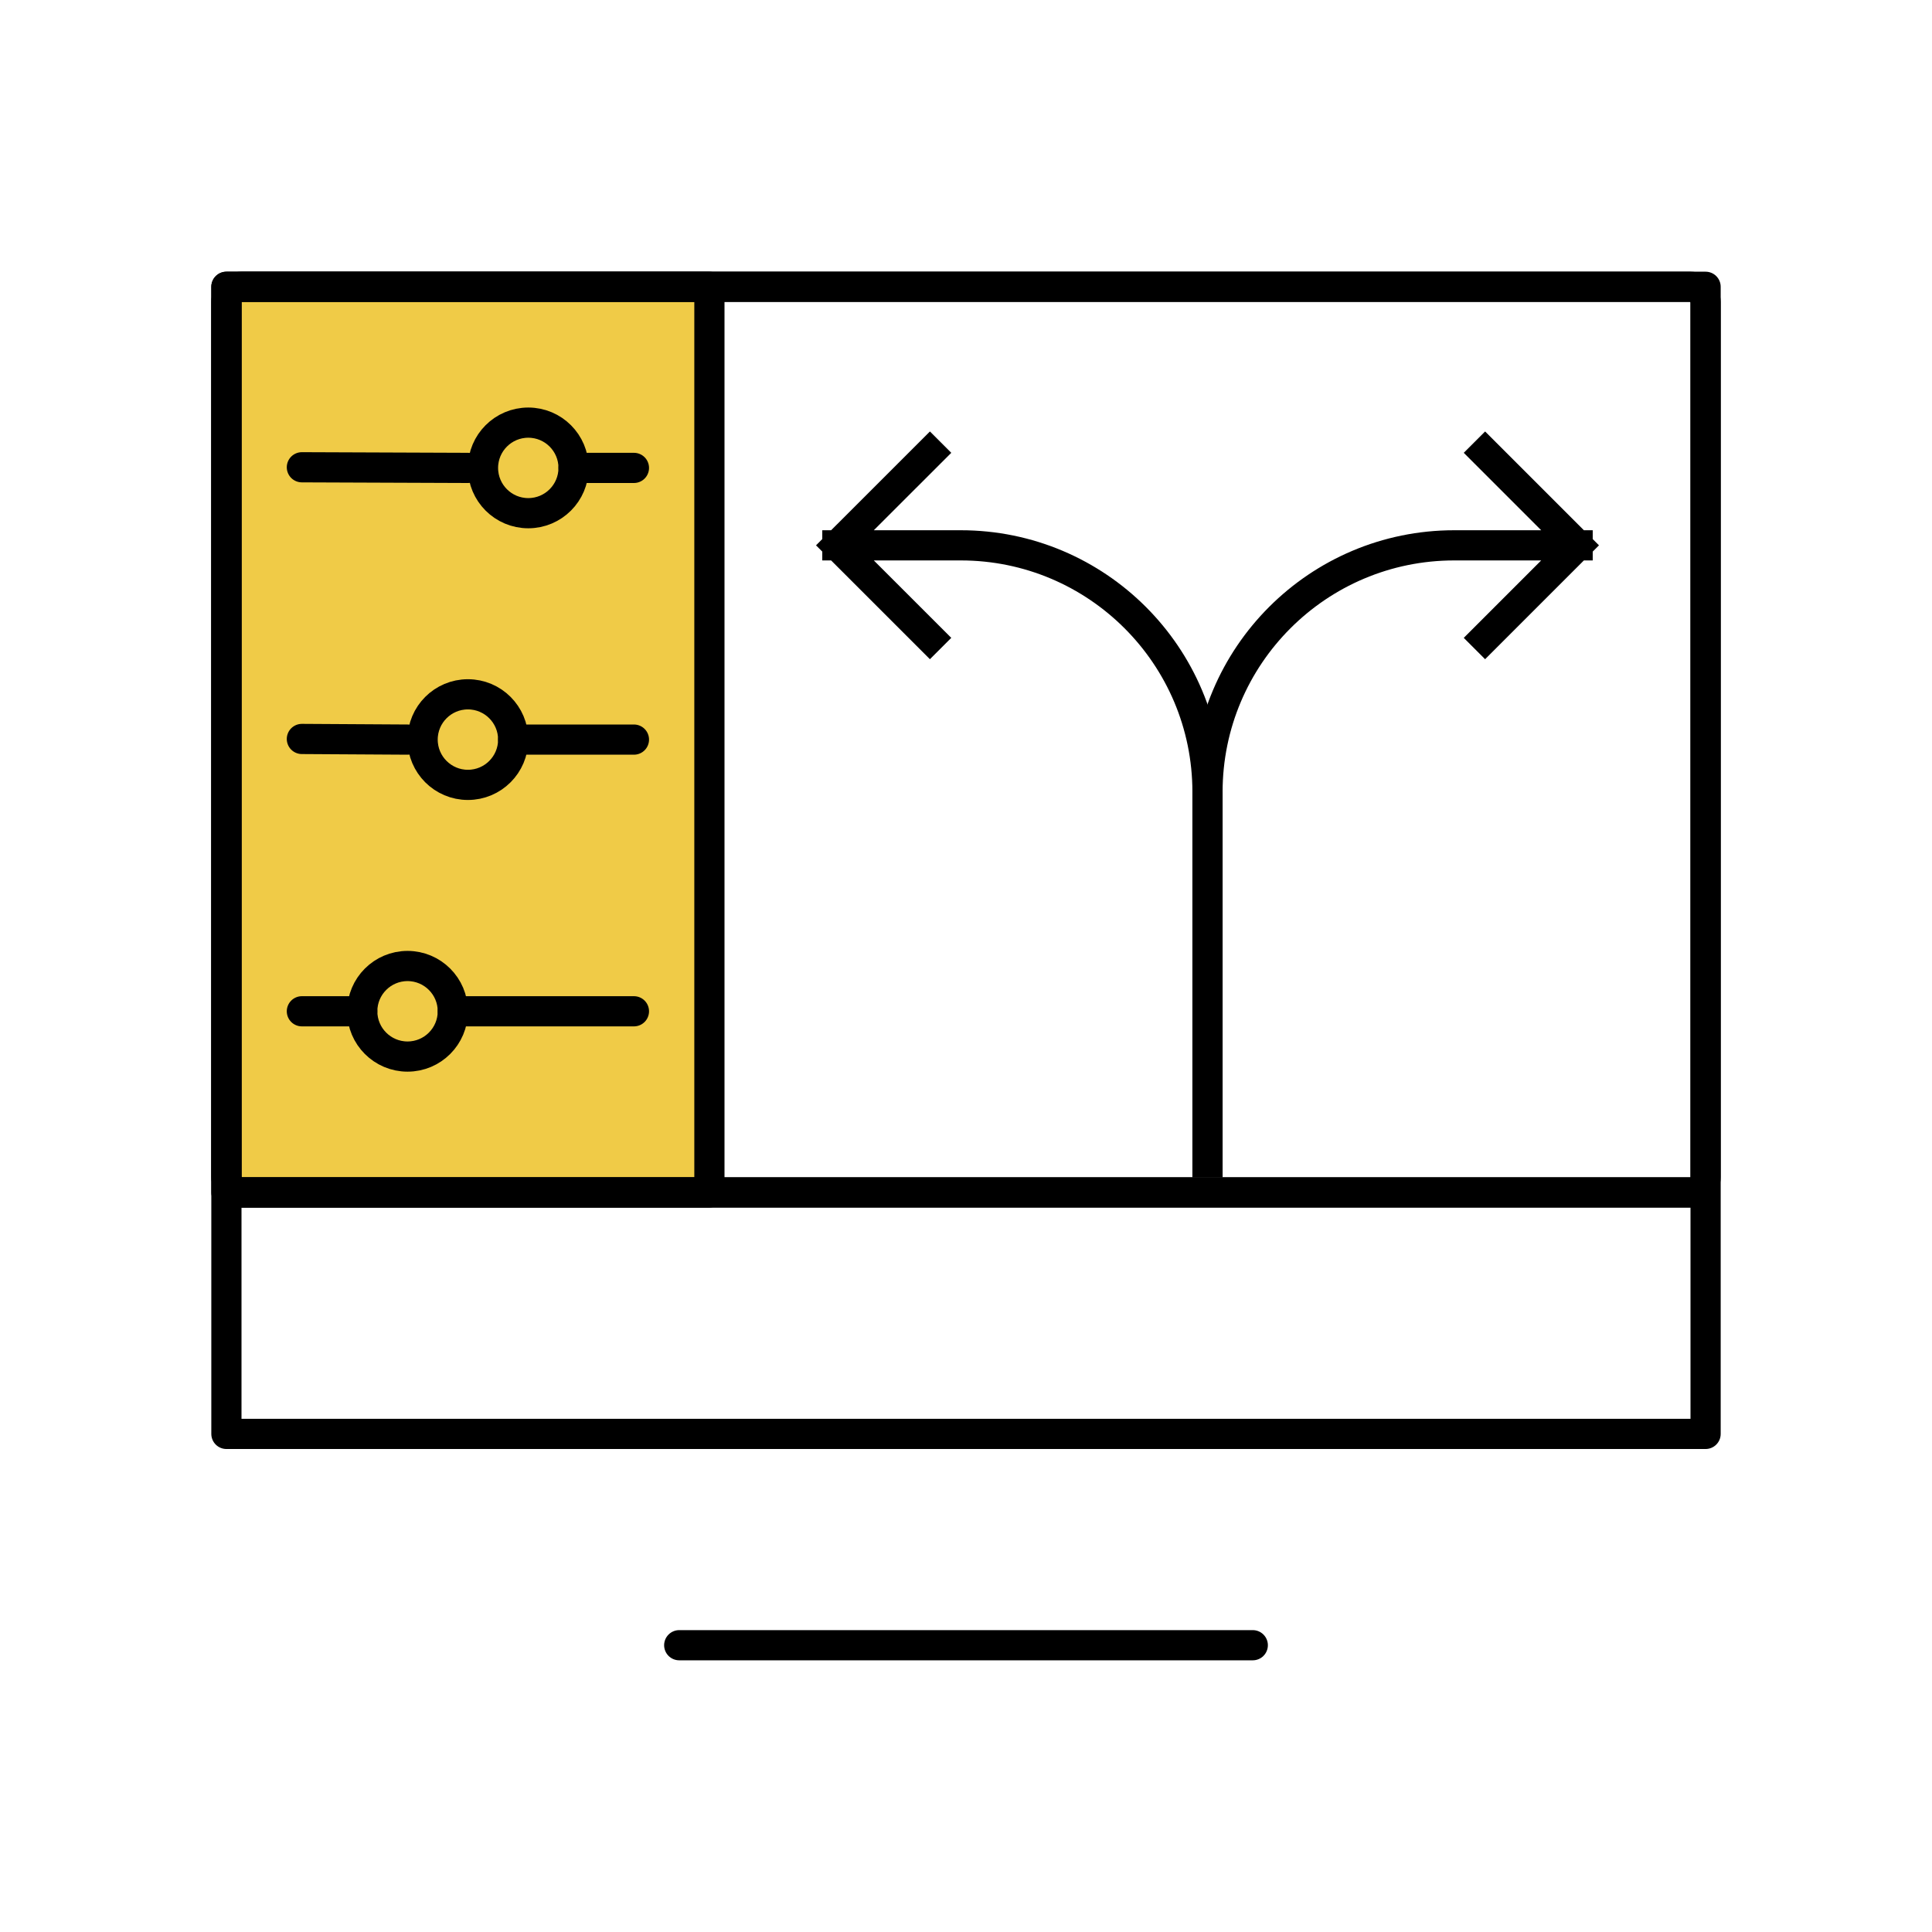 <?xml version="1.0" encoding="UTF-8"?> <svg xmlns="http://www.w3.org/2000/svg" width="64" height="64" viewBox="0 0 64 64" fill="none"><path d="M23.5 9.5H7.5V39.5H23.5V9.5Z" fill="#F0CB47" stroke="black" stroke-linecap="round" stroke-linejoin="round"></path><rect x="7.5" y="9.5" width="49" height="30" rx="0.5" stroke="black" stroke-linejoin="round"></rect><line x1="22.5" y1="54.5" x2="41.5" y2="54.5" stroke="black" stroke-linecap="round"></line><path d="M13.5 32C14.328 32 15 32.672 15 33.5C15 34.328 14.328 35 13.5 35C12.672 35 12 34.328 12 33.5C12 32.672 12.672 32 13.5 32Z" stroke="black"></path><path d="M15 33.5L21 33.5" stroke="black" stroke-linecap="round"></path><path d="M10 33.5L12 33.5" stroke="black" stroke-linecap="round"></path><path d="M17.5 14C16.672 14 16 14.672 16 15.5C16 16.328 16.672 17 17.5 17C18.328 17 19 16.328 19 15.5C19 14.672 18.328 14 17.5 14Z" stroke="black"></path><path d="M15.5 15.5L10 15.479" stroke="black" stroke-linecap="round"></path><path d="M21 15.5L19 15.5" stroke="black" stroke-linecap="round"></path><path d="M15.5 23C14.672 23 14 23.672 14 24.5C14 25.328 14.672 26 15.5 26C16.328 26 17 25.328 17 24.5C17 23.672 16.328 23 15.5 23Z" stroke="black"></path><path d="M13.5 24.5L10 24.479" stroke="black" stroke-linecap="round"></path><path d="M21 24.5L17 24.5" stroke="black" stroke-linecap="round"></path><path d="M40 38.5V26.239C40 21.725 43.66 18.065 48.174 18.065H52.261M52.261 18.065L49.196 15M52.261 18.065L49.196 21.13" stroke="black" stroke-linecap="square"></path><path d="M40 38.5V26.239C40 21.725 36.34 18.065 31.826 18.065H27.739M27.739 18.065L30.805 15M27.739 18.065L30.805 21.13" stroke="black" stroke-linecap="square"></path><path d="M7.5 39.5V47.5H56.5V39.5M7.5 39.5V9.5H23.5H56.5V39.5M7.5 39.5H56.5" stroke="black" stroke-linecap="round" stroke-linejoin="round"></path></svg> 